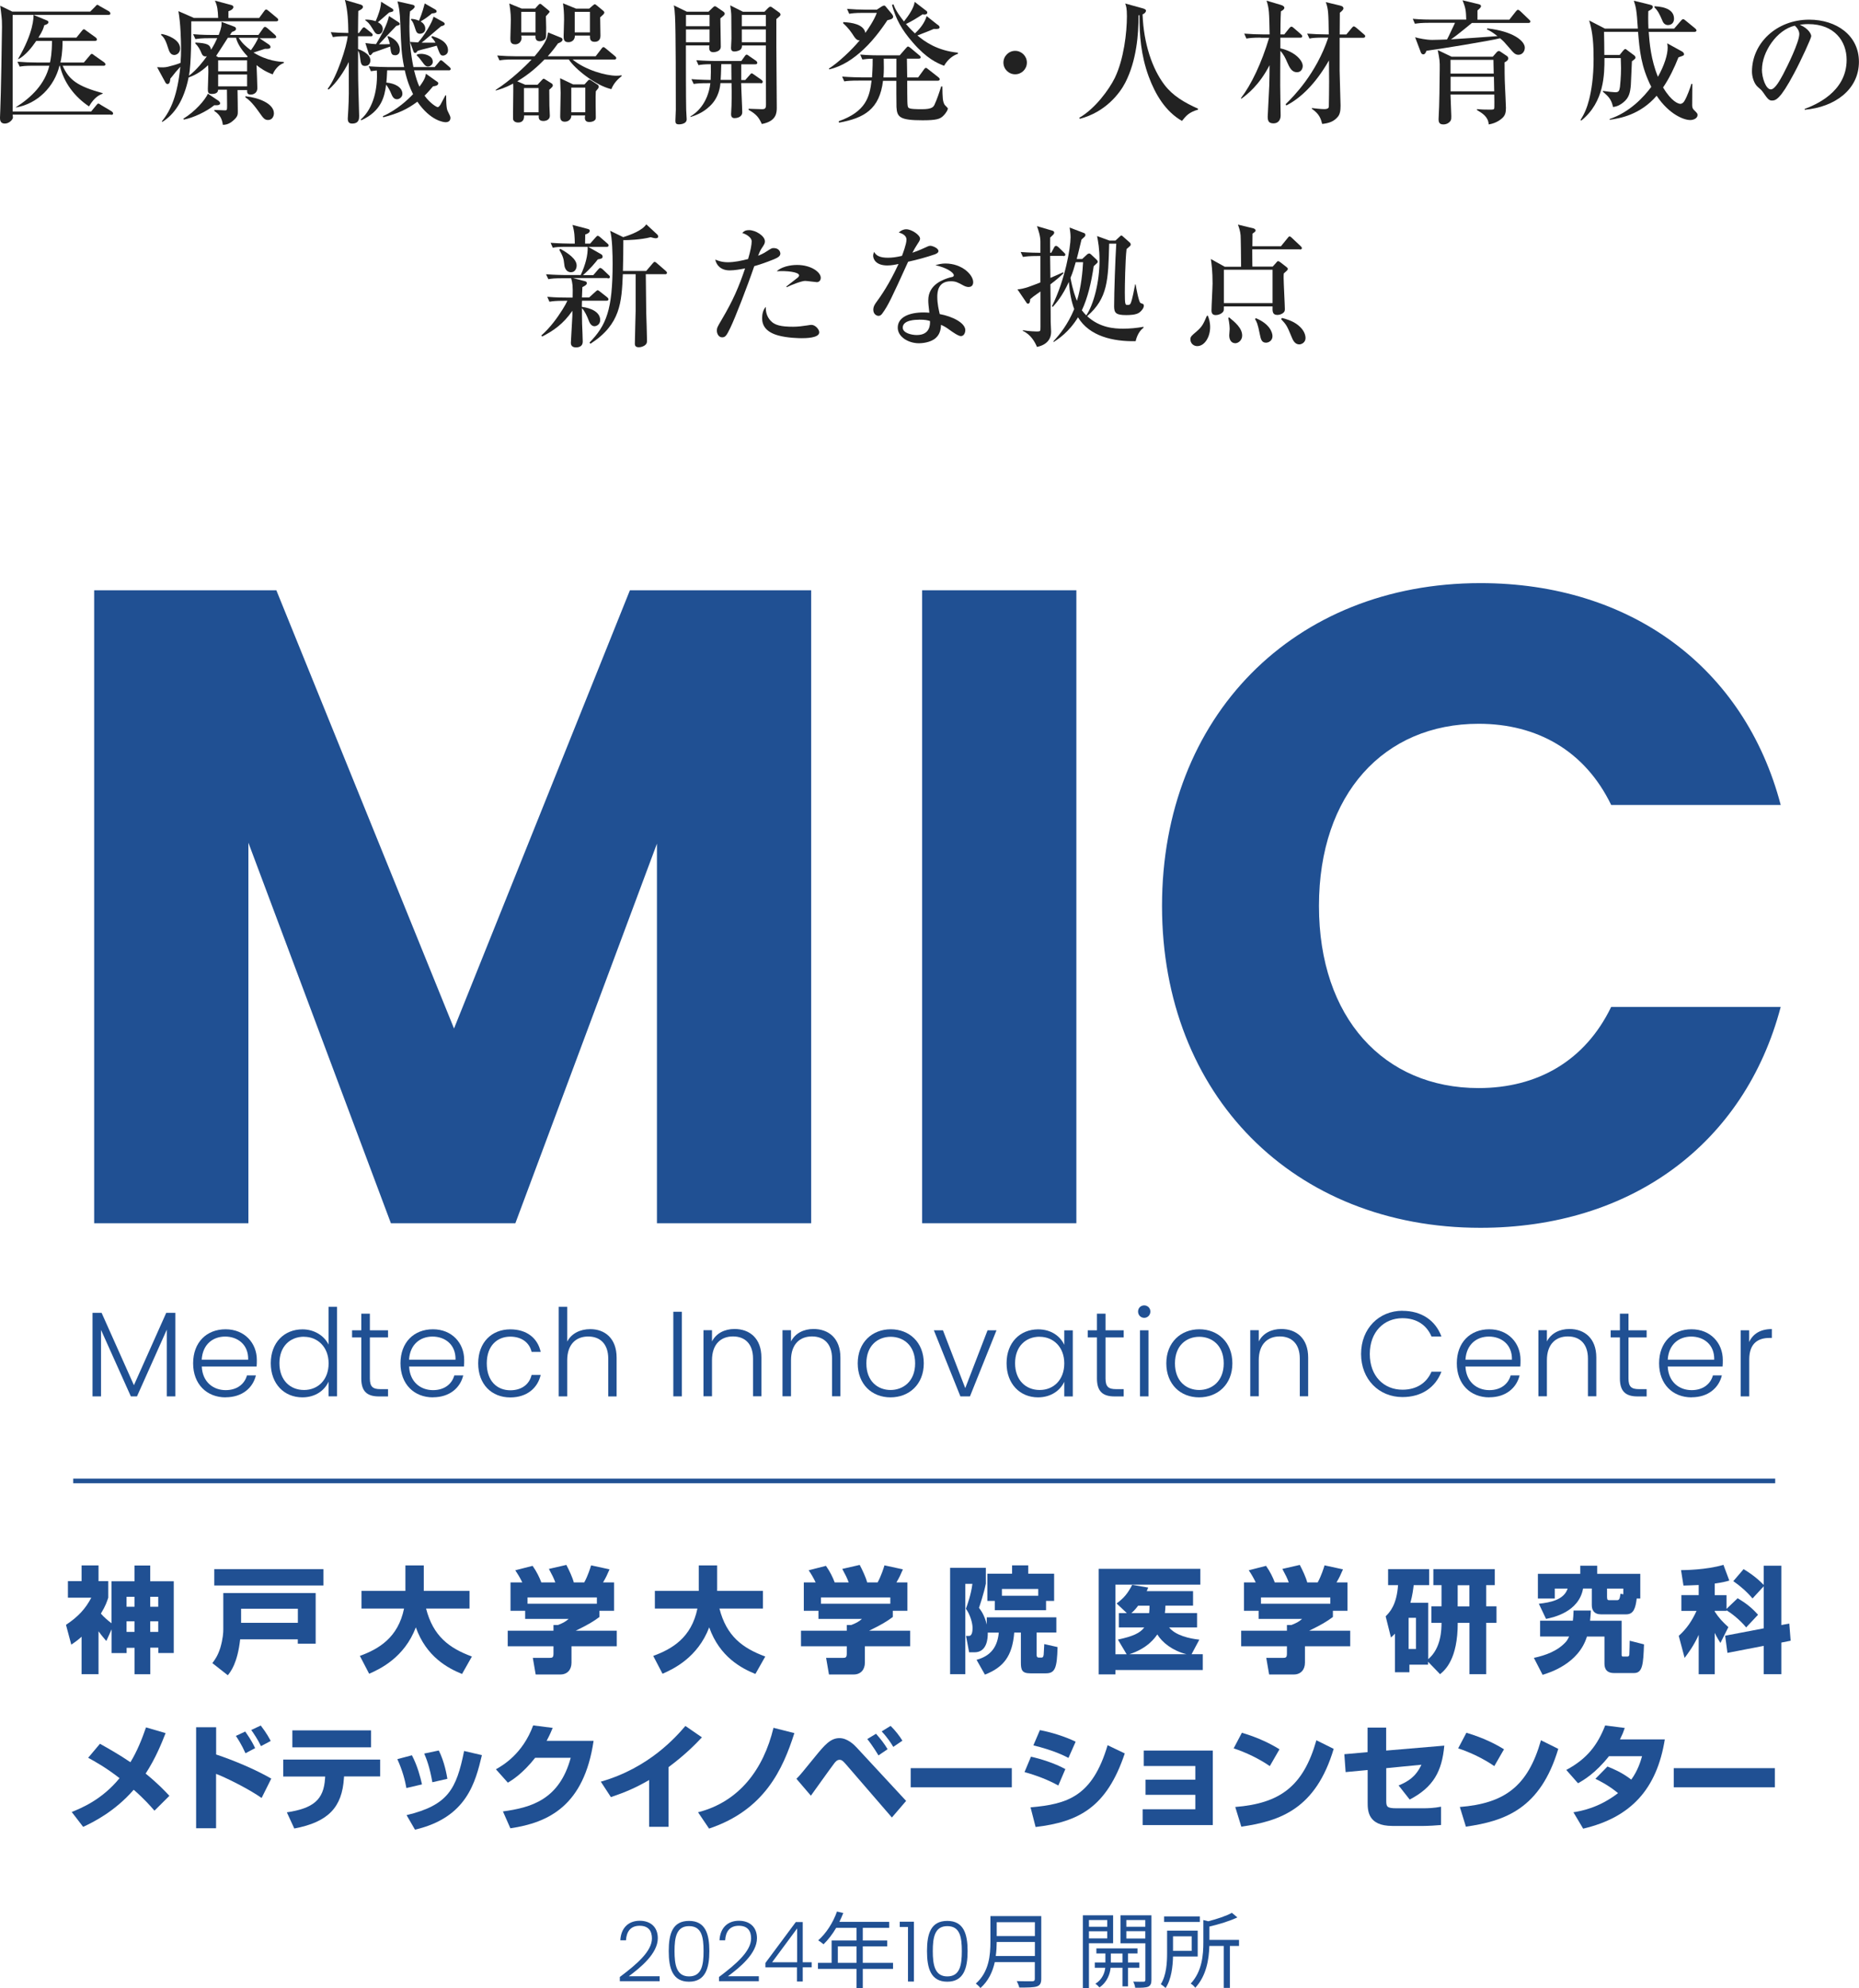 <?xml version="1.0" encoding="UTF-8"?><svg id="_レイヤー_2" xmlns="http://www.w3.org/2000/svg" width="260" height="278" viewBox="0 0 260 278"><defs><style>.cls-1{fill:#205093;}.cls-2{fill:#222;}.cls-3{fill:none;stroke:#205093;stroke-miterlimit:10;stroke-width:.64px;}</style></defs><g id="mv"><path class="cls-1" d="M13.17,82.54h25.48l24.85,61.28,24.6-61.28h25.35v88.51h-21.57v-53.08l-19.8,53.08h-17.41l-19.93-53.21v53.21H13.17v-88.51Z"/><path class="cls-1" d="M128.97,82.54h21.57v88.51h-21.57v-88.51Z"/><path class="cls-1" d="M207.05,81.54c21.07,0,36.96,11.85,42,31.02h-23.71c-3.66-7.56-10.34-11.35-18.54-11.35-13.24,0-22.33,9.83-22.33,25.47s9.08,25.47,22.33,25.47c8.2,0,14.88-3.78,18.54-11.35h23.71c-5.05,19.16-20.94,30.89-42,30.89-26.11,0-44.53-18.53-44.53-45.01s18.42-45.14,44.53-45.14Z"/><path class="cls-1" d="M12.96,183.58h1.25l4.52,10.12,4.52-10.12h1.27v11.68h-1.19v-9.33l-4.17,9.33h-.86l-4.17-9.29v9.29h-1.19v-11.68Z"/><path class="cls-1" d="M31.55,195.4c-2.62,0-4.54-1.83-4.54-4.76s1.88-4.76,4.54-4.76,4.37,1.93,4.37,4.28c0,.37,0,.61-.03.93h-7.67c.1,2.17,1.61,3.3,3.34,3.3,1.57,0,2.64-.83,2.98-2.06h1.25c-.42,1.74-1.91,3.06-4.23,3.06ZM28.21,190.13h6.5c.05-2.15-1.51-3.23-3.22-3.23s-3.15,1.08-3.28,3.23Z"/><path class="cls-1" d="M42.31,185.89c1.66,0,3.05.91,3.64,2.13v-5.28h1.19v12.52h-1.19v-2.06c-.54,1.22-1.83,2.2-3.66,2.2-2.54,0-4.42-1.88-4.42-4.77s1.88-4.74,4.44-4.74ZM42.52,186.92c-1.95,0-3.44,1.35-3.44,3.71s1.49,3.74,3.44,3.74,3.44-1.42,3.44-3.72-1.54-3.72-3.44-3.72Z"/><path class="cls-1" d="M50.53,187.02h-1.29v-1h1.29v-2.32h1.2v2.32h2.54v1h-2.54v5.74c0,1.13.39,1.49,1.46,1.49h1.08v1.02h-1.27c-1.61,0-2.47-.66-2.47-2.5v-5.74Z"/><path class="cls-1" d="M60.55,195.4c-2.62,0-4.54-1.83-4.54-4.76s1.88-4.76,4.54-4.76,4.37,1.93,4.37,4.28c0,.37,0,.61-.03.93h-7.67c.1,2.17,1.61,3.3,3.34,3.3,1.57,0,2.64-.83,2.98-2.06h1.25c-.42,1.74-1.91,3.06-4.23,3.06ZM57.21,190.13h6.5c.05-2.15-1.51-3.23-3.22-3.23s-3.15,1.08-3.28,3.23Z"/><path class="cls-1" d="M71.37,185.89c2.32,0,3.83,1.24,4.25,3.15h-1.27c-.31-1.32-1.42-2.13-2.98-2.13-1.81,0-3.29,1.24-3.29,3.74s1.47,3.76,3.29,3.76c1.56,0,2.66-.8,2.98-2.15h1.27c-.42,1.84-1.93,3.15-4.25,3.15-2.61,0-4.49-1.83-4.49-4.76s1.88-4.76,4.49-4.76Z"/><path class="cls-1" d="M78.14,182.74h1.19v4.86c.59-1.13,1.81-1.74,3.22-1.74,2.05,0,3.69,1.29,3.69,3.99v5.42h-1.17v-5.28c0-2.05-1.12-3.1-2.81-3.1s-2.93,1.08-2.93,3.33v5.04h-1.19v-12.52Z"/><path class="cls-1" d="M94.17,183.43h1.19v11.83h-1.19v-11.83Z"/><path class="cls-1" d="M105.32,189.98c0-2.05-1.12-3.1-2.81-3.1s-2.93,1.08-2.93,3.33v5.04h-1.19v-9.24h1.19v1.57c.59-1.15,1.78-1.74,3.15-1.74,2.1,0,3.76,1.29,3.76,3.99v5.42h-1.17v-5.28Z"/><path class="cls-1" d="M116.37,189.98c0-2.05-1.12-3.1-2.81-3.1s-2.93,1.08-2.93,3.33v5.04h-1.19v-9.24h1.19v1.57c.59-1.15,1.78-1.74,3.15-1.74,2.1,0,3.76,1.29,3.76,3.99v5.42h-1.17v-5.28Z"/><path class="cls-1" d="M124.55,195.4c-2.61,0-4.59-1.83-4.59-4.76s2.03-4.76,4.62-4.76,4.62,1.81,4.62,4.76-2.05,4.76-4.66,4.76ZM124.55,194.37c1.74,0,3.44-1.18,3.44-3.72s-1.66-3.72-3.42-3.72-3.4,1.18-3.4,3.72,1.63,3.72,3.39,3.72Z"/><path class="cls-1" d="M131.88,186.02l3.12,8.09,3.12-8.09h1.25l-3.71,9.24h-1.34l-3.71-9.24h1.27Z"/><path class="cls-1" d="M145.19,185.89c1.86,0,3.13,1,3.66,2.17v-2.03h1.19v9.24h-1.19v-2.05c-.54,1.18-1.83,2.18-3.67,2.18-2.52,0-4.4-1.88-4.4-4.77s1.88-4.74,4.42-4.74ZM145.41,186.92c-1.95,0-3.44,1.35-3.44,3.71s1.49,3.74,3.44,3.74,3.44-1.42,3.44-3.72-1.54-3.72-3.44-3.72Z"/><path class="cls-1" d="M153.42,187.02h-1.29v-1h1.29v-2.32h1.2v2.32h2.54v1h-2.54v5.74c0,1.13.39,1.49,1.46,1.49h1.08v1.02h-1.27c-1.61,0-2.47-.66-2.47-2.5v-5.74Z"/><path class="cls-1" d="M159.17,183.4c0-.51.39-.86.86-.86s.86.36.86.86-.39.88-.86.88-.86-.37-.86-.88ZM159.44,186.02h1.19v9.24h-1.19v-9.24Z"/><path class="cls-1" d="M167.71,195.4c-2.61,0-4.59-1.83-4.59-4.76s2.03-4.76,4.62-4.76,4.62,1.81,4.62,4.76-2.05,4.76-4.66,4.76ZM167.71,194.37c1.74,0,3.44-1.18,3.44-3.72s-1.66-3.72-3.42-3.72-3.4,1.18-3.4,3.72,1.63,3.72,3.39,3.72Z"/><path class="cls-1" d="M181.79,189.98c0-2.05-1.12-3.1-2.81-3.1s-2.93,1.08-2.93,3.33v5.04h-1.19v-9.24h1.19v1.57c.59-1.15,1.78-1.74,3.15-1.74,2.1,0,3.76,1.29,3.76,3.99v5.42h-1.17v-5.28Z"/><path class="cls-1" d="M196.15,183.3c2.64,0,4.61,1.32,5.45,3.59h-1.39c-.66-1.57-2.05-2.56-4.06-2.56-2.59,0-4.57,1.91-4.57,5.01s1.98,4.99,4.57,4.99c2.01,0,3.4-.98,4.06-2.52h1.39c-.85,2.23-2.81,3.55-5.45,3.55-3.28,0-5.79-2.47-5.79-6.03s2.51-6.04,5.79-6.04Z"/><path class="cls-1" d="M208.29,195.4c-2.62,0-4.54-1.83-4.54-4.76s1.88-4.76,4.54-4.76,4.37,1.93,4.37,4.28c0,.37,0,.61-.03.93h-7.67c.1,2.17,1.61,3.3,3.34,3.3,1.57,0,2.64-.83,2.98-2.06h1.25c-.42,1.74-1.91,3.06-4.23,3.06ZM204.96,190.13h6.5c.05-2.15-1.51-3.23-3.22-3.23s-3.15,1.08-3.28,3.23Z"/><path class="cls-1" d="M222.09,189.98c0-2.05-1.12-3.1-2.81-3.1s-2.93,1.08-2.93,3.33v5.04h-1.19v-9.24h1.19v1.57c.59-1.15,1.78-1.74,3.15-1.74,2.1,0,3.76,1.29,3.76,3.99v5.42h-1.17v-5.28Z"/><path class="cls-1" d="M226.56,187.02h-1.29v-1h1.29v-2.32h1.2v2.32h2.54v1h-2.54v5.74c0,1.13.39,1.49,1.46,1.49h1.08v1.02h-1.27c-1.61,0-2.47-.66-2.47-2.5v-5.74Z"/><path class="cls-1" d="M236.58,195.4c-2.62,0-4.54-1.83-4.54-4.76s1.88-4.76,4.54-4.76,4.37,1.93,4.37,4.28c0,.37,0,.61-.03.93h-7.67c.1,2.17,1.61,3.3,3.34,3.3,1.57,0,2.64-.83,2.98-2.06h1.25c-.42,1.74-1.91,3.06-4.23,3.06ZM233.25,190.13h6.5c.05-2.15-1.51-3.23-3.22-3.23s-3.15,1.08-3.28,3.23Z"/><path class="cls-1" d="M244.64,195.26h-1.19v-9.24h1.19v1.64c.51-1.13,1.57-1.81,3.17-1.81v1.24h-.32c-1.54,0-2.84.69-2.84,3.01v5.16Z"/><path class="cls-1" d="M13.78,234.11h-2.37v-5.24c-.63.58-1.07.85-1.44,1.11l-.74-2.77c1.75-1.17,2.73-2.26,3.54-3.8h-3.27v-2.31h1.91v-2.2h2.37v2.2h1.36v2.31c-.18.54-.35,1.11-1.03,2.23.42.48.95.95,1.49,1.35v-5.87h3.21v-2.21h2.2v2.21h3.29v10.03h-2.16v-.75h-1.12v3.72h-2.2v-3.7h-1.11v.74h-2.1v-3.32l-.74,1.63c-.3-.35-.63-.72-1.09-1.36v6.01ZM17.7,223.29v1.39h1.11v-1.39h-1.11ZM17.7,226.71v1.49h1.11v-1.49h-1.11ZM21.01,223.29v1.39h1.12v-1.39h-1.12ZM21.01,226.71v1.49h1.12v-1.49h-1.12Z"/><path class="cls-1" d="M31.21,222.77h12.94v7.08h-2.5v-.61h-8.06c-.38,3.37-1.35,4.55-1.73,5.02l-2.16-1.7c.29-.38.75-.98,1.11-2.12.38-1.3.42-2.18.42-2.56v-5.11ZM45.23,221.71h-15.26v-2.29h15.26v2.29ZM33.72,224.96v1.97h7.94v-1.97h-7.94Z"/><path class="cls-1" d="M50.34,231.55c2.63-.96,5.34-2.55,6.17-6.62h-5.95v-2.47h6.14v-3.56h2.57v3.56h6.4v2.47h-6.08c.99,3.86,3.22,5.53,6.41,6.71l-1.38,2.44c-1.96-.8-5-2.39-6.46-6.52-1.6,4.21-4.99,5.82-6.53,6.49l-1.3-2.5Z"/><path class="cls-1" d="M73.05,221.28c-.35-.72-.63-1.17-.98-1.7l2.42-.62c.58.83.96,1.62,1.22,2.32h1.96c-.26-.69-.42-.99-.9-1.89l2.44-.56c.38.72.88,1.79,1.04,2.45h1.46c.51-.91.87-2.08.96-2.39l2.58.56c-.35.8-.48,1.11-.91,1.83h1.54v3.96h-2.04v.87c-.91.67-1.56,1.06-3.32,1.92h5.74v2.18h-6.33v2.29c0,.98-.58,1.65-1.55,1.65h-3.46l-.4-2.32h2.31c.43,0,.58-.05.58-.61v-1.01h-6.4v-2.18h6.4v-.8h.63c.58-.22,1.07-.46,1.49-.85h-6.08v-1.14h-2.05v-3.96h1.67ZM83.48,223.38h-9.7v.88h9.7v-.88Z"/><path class="cls-1" d="M91.37,231.55c2.63-.96,5.34-2.55,6.17-6.62h-5.95v-2.47h6.14v-3.56h2.57v3.56h6.4v2.47h-6.08c.99,3.86,3.22,5.53,6.41,6.71l-1.38,2.44c-1.96-.8-5-2.39-6.46-6.52-1.6,4.21-4.99,5.82-6.53,6.49l-1.3-2.5Z"/><path class="cls-1" d="M114.08,221.28c-.35-.72-.62-1.17-.98-1.7l2.42-.62c.58.83.96,1.62,1.22,2.32h1.96c-.26-.69-.42-.99-.9-1.89l2.44-.56c.38.72.88,1.79,1.04,2.45h1.46c.51-.91.87-2.08.96-2.39l2.58.56c-.35.8-.48,1.11-.91,1.83h1.54v3.96h-2.04v.87c-.91.67-1.56,1.06-3.32,1.92h5.74v2.18h-6.33v2.29c0,.98-.58,1.65-1.56,1.65h-3.46l-.4-2.32h2.31c.43,0,.58-.05.58-.61v-1.01h-6.4v-2.18h6.4v-.8h.63c.58-.22,1.07-.46,1.49-.85h-6.08v-1.14h-2.05v-3.96h1.67ZM124.52,223.38h-9.7v.88h9.7v-.88Z"/><path class="cls-1" d="M138.15,228.28c.02.83-.1,2.77-1.86,2.77h-.75l-.43-2.29h.4c.51,0,.51-.85.51-1.14,0-.64-.32-1.83-.93-2.66.18-.5.71-1.91.91-3.48h-.99v12.63h-2.13v-14.87h5v2.21c-.26,1.31-.88,3.16-.96,3.38.32.43.77,1.04,1.09,2.34v-1.01h9.73v2.12h-2.76v3.09c0,.14,0,.42.3.42h.4c.24,0,.27-.29.29-.43.06-.91.06-1.22.08-1.46l1.86.42c-.08,2.93-.34,3.67-1.64,3.67h-2.18c-1.19,0-1.31-.51-1.31-1.55v-4.15h-.93c-.26,3.3-1.51,4.87-4.1,5.88l-1.17-2.07c2.07-.56,2.93-1.89,3.11-3.81h-1.54ZM146.3,223.86v1.3h-7.17v-1.3h-1.04v-3.8h3.46v-1.17h2.26v1.17h3.62v3.8h-1.14ZM145.21,222.19h-5.08v.95h5.08v-.95Z"/><path class="cls-1" d="M167.42,225.57v2h-3.91c.91,1.14,2.9,1.57,4.23,1.71l-1.09,2.04h1.57v2.21h-12.22v.61h-2.34v-14.76h14.22v2.21h-11.88v9.73h1.57l-1.22-2.05c2.1-.45,3.09-.9,3.69-1.7h-3.56v-2h1.12l-1.43-1.35c1.03-.77,1.52-1.35,2.18-2.6l2.24.38c-.06.16-.08.19-.21.5h6.48v2.02h-3.86c-.02.42-.03.69-.08,1.04h4.49ZM165.95,231.32c-1.91-.48-3.37-1.59-4.09-2.77-.32.46-1.33,1.94-3.91,2.77h8ZM160.72,225.57c.05-.46.05-.72.05-1.04h-1.59c-.45.62-.79.9-.95,1.04h2.49Z"/><path class="cls-1" d="M175.63,221.28c-.35-.72-.62-1.17-.98-1.7l2.42-.62c.58.83.96,1.62,1.22,2.32h1.96c-.26-.69-.42-.99-.9-1.89l2.44-.56c.38.72.88,1.79,1.04,2.45h1.46c.51-.91.87-2.08.96-2.39l2.58.56c-.35.8-.48,1.11-.91,1.83h1.54v3.96h-2.04v.87c-.91.67-1.56,1.06-3.32,1.92h5.74v2.18h-6.33v2.29c0,.98-.58,1.65-1.55,1.65h-3.46l-.4-2.32h2.31c.43,0,.58-.05.58-.61v-1.01h-6.4v-2.18h6.4v-.8h.63c.58-.22,1.07-.46,1.49-.85h-6.08v-1.14h-2.05v-3.96h1.67ZM186.06,223.38h-9.7v.88h9.7v-.88Z"/><path class="cls-1" d="M199.73,232.38v.4h-2.61v1.06h-2.02v-5.4c-.11.13-.21.22-.56.54l-.74-2.96c.55-.56,1.54-1.57,1.73-4.36h-1.39v-2.24h5.74v2.24h-2.16c-.08.62-.16,1.36-.46,2.47h2.49v7.88c1.84-1.55,1.86-4.21,1.86-5.08h-1.41v-2.31h1.41v-2.96h-1.14v-2.24h8.59v2.24h-1.2v2.96h1.44v2.31h-1.44v7.18h-2.34v-7.18h-1.64c0,5.08-1.76,6.59-2.47,7.18l-1.67-1.73ZM197.01,226.23v4.36h1.03v-4.36h-1.03ZM203.87,224.63h1.64v-2.96h-1.64v2.96Z"/><path class="cls-1" d="M219.98,226.64c.05-.43.08-.75.1-1.43h2.42c-.02.38-.03.62-.11,1.43h4.41v4.71c0,.14,0,.29.18.29h.66c.18,0,.24-.19.24-.29.02-.27.05-1.75.05-1.92l2,.51c-.1,2.76-.19,4.01-1.39,4.01h-2.81c-1.33,0-1.33-1.01-1.33-1.41v-3.69h-2.45c-1.17,3.81-5.23,5.05-6.2,5.35l-1.22-2.37c1.62-.35,3.35-.96,4.51-2.28.18-.19.35-.59.42-.71h-4.06v-2.21h4.6ZM215.23,224.26c1.59-.18,3.5-.53,4.02-2.12h-1.8v1.39h-2.36v-3.45h5.93v-1.14h2.36v1.14h6.03v3.45h-.5c-.16,1.33-.43,2.21-1.46,2.21h-3.54c-.98,0-1.28-.61-1.28-1.3v-2.31h-1.22c-.59,3.3-4.2,4.05-5.18,4.25l-1.01-2.13ZM224.77,223.38c0,.18,0,.38.27.38h1.12c.3,0,.38-.16.48-.9l.4.08v-.8h-2.28v1.23Z"/><path class="cls-1" d="M244.21,227.56c-.9-1.09-2.08-1.99-2.74-2.39v.08h-1.65v.1c.59.91,1.12,1.46,1.91,2.18l-1.11,2.21c-.5-.77-.75-1.31-.8-1.41v5.79h-2.24v-5.51c-.71,1.57-1.51,2.61-1.97,3.22l-.82-3.08c1.14-1.03,1.83-2.07,2.49-3.49h-2.12v-2.21h2.42v-1.41c-.98.05-1.59.06-2.13.08l-.34-2.16c.37,0,3.53-.02,5.93-.74l.82,2.2c-.55.16-.95.26-2.04.42v1.62h1.65v1.92l1.56-1.49c1.17.71,1.89,1.25,2.85,2.31l-1.67,1.78ZM246.67,227.7v-5.88l-1.56,1.7c-.8-.95-1.76-1.78-2.69-2.42l1.44-1.68c.48.29,1.73,1.06,2.81,2.21v-2.69h2.47v8.3l1.11-.21.19,2.4-1.3.26v4.42h-2.47v-3.96l-5.07.98-.32-2.4,5.39-1.03Z"/><path class="cls-1" d="M21.6,253.19c-.55-.63-1.44-1.65-2.9-2.92-2.66,3.06-5.69,4.55-7.07,5.19l-1.6-2.08c1.3-.53,4.2-1.68,6.69-4.73-1.94-1.51-3.51-2.37-4.39-2.85l1.65-1.96c1.17.66,2.69,1.51,4.26,2.58.93-1.52,1.6-3.19,2.18-4.87l2.74.8c-.58,1.47-1.38,3.48-2.79,5.66,1.75,1.43,2.71,2.45,3.32,3.11l-2.08,2.07Z"/><path class="cls-1" d="M30.23,241.53v3.81c2.4.8,5.39,2.04,7.71,3.37l-1.35,2.71c-1.86-1.31-5.24-2.96-6.37-3.37v7.6h-2.79v-14.12h2.79ZM34.34,245.18c-.53-1.2-1.12-2.1-1.35-2.44l1.31-.61c.9,1.28,1.22,1.97,1.38,2.32l-1.35.72ZM36.5,244.17c-.42-.9-1.03-1.79-1.36-2.26l1.33-.62c.83,1.07,1.22,1.83,1.39,2.16l-1.36.72Z"/><path class="cls-1" d="M53.17,246.04v2.37h-5.05l-.02.26c-.26,3.99-2.12,6.11-6.94,7.02l-1.04-2.26c3.67-.56,5.16-1.73,5.34-4.74l.02-.27h-5.87v-2.37h13.56ZM51.89,241.97v2.37h-11v-2.37h11Z"/><path class="cls-1" d="M56.84,250.03c-.18-1.03-.55-2.48-1.27-4.04l2.04-.54c.79,1.51,1.19,3.09,1.41,4.07l-2.18.51ZM56.86,253.82c5.79-1.39,6.97-3.61,8.05-8.97l2.49.58c-.91,3.78-2.1,8.73-9.36,10.42l-1.17-2.02ZM60.47,249.22c-.38-2.16-.82-3.27-1.14-4.01l2.04-.43c.82,1.63,1.12,3.49,1.2,3.96l-2.1.48Z"/><path class="cls-1" d="M83.02,243.43c-1.33,9.05-6.27,11.44-11.64,12.23l-1.04-2.36c3.91-.53,7.89-1.62,9.48-7.5h-4.97c-1.76,2.23-3.25,3.14-3.82,3.48l-1.67-1.87c.93-.53,3.74-2.13,5.21-6.14l2.73.35c-.21.5-.38.93-.85,1.81h6.57Z"/><path class="cls-1" d="M93.5,255.45h-2.71v-6.54c-1.89,1.09-3.32,1.7-5.35,2.39l-1.41-2.16c6.8-1.94,10.57-6.33,11.83-7.79l2.31,1.59c-.63.67-2.1,2.26-4.67,4.17v8.35Z"/><path class="cls-1" d="M97.63,253.42c5.74-1.47,9.15-5.99,10.55-11.81l2.92.74c-1.62,5.08-4.18,10.75-11.93,13.35l-1.54-2.28Z"/><path class="cls-1" d="M111.38,248.75c.61-.62.8-.88,2.63-3.12,1.33-1.63,2.15-2.58,3.4-2.58,1.11,0,2.05.93,2.39,1.3l6.93,7.48-1.99,2.32-6.36-7.36c-.38-.43-.61-.71-.95-.71-.37,0-.61.3-.8.56-.53.69-2.76,3.83-3.22,4.46l-2.02-2.36ZM122.86,245.47c-.08-.14-.8-1.35-1.56-2.29l1.22-.74c.72.82,1.14,1.36,1.62,2.16l-1.28.87ZM124.93,244.27c-.27-.46-.79-1.28-1.62-2.16l1.25-.77c.63.61,1.3,1.47,1.65,2.07l-1.28.87Z"/><path class="cls-1" d="M141.51,247.25v2.68h-14.14v-2.68h14.14Z"/><path class="cls-1" d="M148.02,249.68c-1.38-.77-3.03-1.41-4.73-1.88l.9-2.15c1.22.26,3.27.88,4.81,1.73l-.98,2.29ZM144.14,252.73c5.16-.45,8.64-1.51,10.77-8.69l2.4,1.15c-2.53,7.56-6.44,9.57-12.47,10.29l-.71-2.76ZM149.44,245.82c-.69-.35-2-1.03-4.91-1.76l.91-2.13c1.54.29,3.46.87,5,1.62l-1.01,2.28Z"/><path class="cls-1" d="M169.62,244.79v10.42h-9.81v-2.21h7.37v-2.02h-6.97v-2.12h6.97v-1.91h-7.21v-2.16h9.65Z"/><path class="cls-1" d="M177.59,246.96c-1.49-1.03-3.33-1.91-5.05-2.48l1.15-2.18c2.4.71,4.09,1.59,5.26,2.31l-1.36,2.36ZM172.76,252.68c6.24-.5,9.52-2.87,11.35-9.33l2.42,1.2c-2.49,8.36-7.44,10.1-12.92,10.88l-.85-2.76Z"/><path class="cls-1" d="M202,244.09c-.32,3.59-1.52,5.82-4.84,7.55l-1.55-1.97c1.3-.54,2.4-1.2,3.19-2.9l-4.92.48v4.5c0,.87.05,1.11,1.44,1.11h3.72c.69,0,1.55-.03,2.5-.22v2.56c-.58.06-1.81.13-2.42.13h-4.38c-3.43,0-3.46-2.13-3.46-3.3v-4.52l-3.08.29-.18-2.5,3.25-.29v-3.43h2.6v3.21l8.13-.69Z"/><path class="cls-1" d="M208.99,246.96c-1.49-1.03-3.33-1.91-5.05-2.48l1.15-2.18c2.4.71,4.09,1.59,5.26,2.31l-1.36,2.36ZM204.17,252.68c6.24-.5,9.52-2.87,11.35-9.33l2.42,1.2c-2.49,8.36-7.44,10.1-12.92,10.88l-.85-2.76Z"/><path class="cls-1" d="M224.82,247.02c.99.4,2.07.87,3.33,1.83.93-1.28,1.3-2.55,1.51-3.27h-4.63c-1.92,2.42-3.59,3.37-4.33,3.78l-1.64-1.86c2.97-1.59,4.39-3.54,5.44-6.22l2.74.35c-.19.56-.34.93-.67,1.6h6.27c-1.11,6.91-4.71,10.91-11.42,12.48l-1.36-2.29c1.06-.18,3.53-.59,6.24-2.68-1.38-1.14-2.71-1.78-3.17-2l1.7-1.73Z"/><path class="cls-1" d="M248.23,247.25v2.68h-14.14v-2.68h14.14Z"/><line class="cls-3" x1="10.24" y1="207.09" x2="248.28" y2="207.09"/><path class="cls-1" d="M86.69,276.45c2.4-1.8,4.49-3.61,4.49-5.39,0-.97-.42-1.77-1.72-1.77s-1.84.86-1.91,2.03h-.79c.09-1.76,1.17-2.73,2.71-2.73,1.46,0,2.53.83,2.53,2.44,0,2.14-2.42,4.11-4.06,5.32h4.32v.69h-5.57v-.58Z"/><path class="cls-1" d="M96.37,268.61c2.29,0,2.84,1.83,2.84,4.22s-.55,4.28-2.84,4.28-2.84-1.84-2.84-4.28.54-4.22,2.84-4.22ZM96.37,269.34c-1.77,0-2.03,1.6-2.03,3.49s.26,3.54,2.03,3.54,2.03-1.58,2.03-3.54-.26-3.49-2.03-3.49Z"/><path class="cls-1" d="M100.56,276.45c2.4-1.8,4.49-3.61,4.49-5.39,0-.97-.42-1.77-1.72-1.77s-1.84.86-1.91,2.03h-.79c.09-1.76,1.17-2.73,2.71-2.73,1.46,0,2.53.83,2.53,2.44,0,2.14-2.42,4.11-4.06,5.32h4.32v.69h-5.57v-.58Z"/><path class="cls-1" d="M111.46,275.11h-4.41v-.62l4.25-5.72h.97v5.62h1.25v.71h-1.25v1.98h-.81v-1.98ZM111.49,274.39v-4.73l-3.5,4.73h3.5Z"/><path class="cls-1" d="M124.9,275.32h-4.23v2.67h-.88v-2.67h-5.39v-.84h1.91v-3.13h3.48v-1.77h-2.84c-.53.9-1.14,1.69-1.77,2.3-.16-.14-.53-.43-.75-.55,1.1-.96,2.08-2.46,2.63-4.03l.88.21c-.16.41-.35.83-.54,1.23h6.96v.84h-3.69v1.77h3.42v.82h-3.42v2.31h4.23v.84ZM119.79,274.48v-2.31h-2.61v2.31h2.61Z"/><path class="cls-1" d="M127,269.46h-1.16v-.74h1.98v8.37h-.83v-7.63Z"/><path class="cls-1" d="M132.49,268.61c2.29,0,2.84,1.83,2.84,4.22s-.55,4.28-2.84,4.28-2.84-1.84-2.84-4.28.54-4.22,2.84-4.22ZM132.49,269.34c-1.77,0-2.03,1.6-2.03,3.49s.26,3.54,2.03,3.54,2.03-1.58,2.03-3.54-.26-3.49-2.03-3.49Z"/><path class="cls-1" d="M145.63,276.72c0,.61-.18.91-.61,1.05-.44.15-1.21.16-2.46.16-.06-.25-.22-.65-.36-.9.97.03,1.9.02,2.17.02.27-.01.36-.09.36-.35v-2.33h-5.6c-.29,1.32-.88,2.64-2.01,3.63-.12-.19-.47-.5-.64-.63,1.86-1.63,2.04-4,2.04-5.86v-3.57h7.11v8.77ZM144.74,273.52v-1.96h-5.34c0,.61-.04,1.27-.13,1.96h5.46ZM139.4,268.79v1.94h5.34v-1.94h-5.34Z"/><path class="cls-1" d="M152.3,271.72v6.27h-.85v-10.16h4.23v3.9h-3.37ZM152.3,268.49v.94h2.56v-.94h-2.56ZM154.86,271.06v-1h-2.56v1h2.56ZM157.76,275.16v2.6h-.77v-2.6h-1.66c-.07.78-.44,2-1.56,2.75-.13-.15-.39-.4-.57-.51.98-.6,1.31-1.56,1.38-2.24h-1.46v-.74h1.48v-1.26h-1.26v-.71h5.75v.71h-1.33v1.26h1.59v.74h-1.59ZM156.99,274.43v-1.26h-1.63v1.26h1.63ZM161.04,276.86c0,.51-.12.79-.46.95-.35.14-.93.16-1.81.15-.02-.22-.15-.63-.28-.86.64.02,1.27.02,1.45.01.19,0,.25-.07.25-.26v-5.11h-3.48v-3.91h4.33v9.03ZM157.53,268.49v.94h2.65v-.94h-2.65ZM160.18,271.07v-1.02h-2.65v1.02h2.65Z"/><path class="cls-1" d="M164.06,273.59c-.04,1.41-.23,3.19-1.04,4.4-.13-.14-.49-.42-.67-.53.79-1.26.88-3.03.88-4.35v-3.14h4.28v3.62h-3.46ZM167.81,268.76h-5v-.78h5v.78ZM164.06,270.77v2.03h2.61v-2.03h-2.61ZM173.29,272.11h-1.28v5.87h-.86v-5.87h-2.01c-.05,1.82-.4,4.17-1.97,5.85-.13-.19-.43-.48-.64-.58,1.61-1.72,1.77-4.04,1.77-5.8v-3.09l.69.17c1.24-.32,2.54-.75,3.3-1.18l.77.64c-1.05.51-2.55.96-3.91,1.28v1.87h4.14v.84Z"/><path class="cls-2" d="M15.52,16.03H1.77c0,.07.04.3.04.41,0,.22-.47.84-1.14.84s-.67-.56-.67-.84c0-.02.04-.93.04-1.04.09-1.81.24-10.68.24-11.65,0-.75-.02-1.1-.06-1.38-.02-.26-.15-1.34-.19-1.57l1.68.82h10.91l.71-.71c.07-.07.19-.24.28-.24s.26.13.35.19l1.29.73c.09.06.19.21.19.3,0,.17-.15.19-.28.19H1.77v13.52h10.97l.73-.88c.09-.11.19-.24.28-.24s.24.11.39.21l1.44.86c.13.07.24.21.24.32,0,.17-.17.19-.3.19ZM14.47,9.19h-5.71c.88,1.98,2.07,2.87,5.61,3.84v.06c-.43.17-1.16.47-1.92,1.79-2.01-1.34-3.54-3.34-4.07-5.69h-.06c-.73,2.95-3.06,5.31-6.08,5.84l-.02-.04c2.2-1.38,4.07-3.26,4.68-5.8h-2.13c-1.29,0-1.66.06-2.01.13l-.32-.69c.9.07,1.77.11,2.67.11h1.88c.09-.41.28-1.32.28-3.02h-2.2c-.6.88-1.47,2.01-2.52,2.57v-.09c2.16-3.67,2.16-5.82,2.13-6.12l1.92.8c.09.04.17.09.17.24,0,.22-.34.34-.58.41-.09.35-.22.8-.82,1.73h5.32l.75-.93c.09-.11.19-.24.3-.24.09,0,.22.13.34.21l1.29.93c.07.06.19.17.19.28,0,.19-.17.21-.28.21h-4.53c0,1.64-.19,2.54-.3,3.02h3.28l.82-.97c.09-.11.19-.24.28-.24.11,0,.22.11.35.21l1.38.97c.07.06.19.17.19.28,0,.19-.19.21-.28.21Z"/><path class="cls-2" d="M33.22,12.53c.02.69.04,2.98.04,3.08,0,.35.02.69-.62,1.23-.65.58-1.12.6-1.47.62-.11-.75-.32-1.36-1.19-1.94v-.15c.24.02,1.25.06,1.46.06.32,0,.32-.07.32-.71,0-.34-.02-1.86-.02-2.18h-1.23c-.02.21-.07.6-.9.6-.54,0-.54-.3-.54-.73,0-.09.07-1.98.07-2.35,0-.3,0-.39-.04-.95-1.08,1.06-2.11,1.51-2.72,1.72-.69,3.36-2.05,5.18-3.66,6.21l-.09-.07c1.31-1.57,2.2-3.77,2.59-7.63-.11.11-.52.58-.65.73-.58.73-.63.8-.75.93-.02.26-.06.75-.39.75-.17,0-.26-.15-.3-.22l-1.16-2.14c.71.04,1.03.06,1.53-.06.63-.15,1.38-.37,1.75-.54.06-.86.07-1.19.07-2.03,0-1.01-.06-3.54-.37-5.2l2.18.95h3.38c-.04-1.12-.11-1.68-.45-2.42l2.24.6c.13.04.34.09.34.3,0,.19-.21.43-.69.58v.95h4.29l.71-.97c.15-.21.22-.22.28-.22.07,0,.15.04.35.21l1.14.95c.06.04.19.15.19.28,0,.19-.17.21-.28.21h-11.88c0,1.98,0,5.89-.32,7.61,1.1-.84,2-2.01,2.5-2.72-.24.04-.54.07-.73-.39-.21-.52-.48-1.03-.88-1.38v-.15c1.66.09,2.07.28,2.2,1.01.45-.73.67-1.19.86-1.62h-1.04c-1.16,0-1.55.06-2.01.13l-.32-.69c1.14.11,2.46.11,2.67.11h.91c.43-1.14.41-1.4.39-1.83l1.79.67c.13.06.24.13.24.32,0,.24-.41.37-.56.41-.19.28-.21.3-.28.43h3.97l.65-.91c.07-.11.17-.22.28-.22.09,0,.26.13.34.19l1.03.91s.19.17.19.3c0,.17-.15.19-.3.19h-2.03l1.31.88c.13.09.22.22.22.34,0,.24-.24.28-.78.26-.24.07-1.36.45-1.59.52,1.87,1.17,3.62,1.29,4.23,1.32v.15c-.73.21-1.34,1.03-1.55,1.58-1.03-.37-1.79-.91-2.26-1.29.02.5.11,2.72.11,3.19,0,.86-.76.93-.91.93-.47,0-.54-.22-.52-.63h-1.34ZM22.6,4.75c.8.13,2.59.78,2.59,2.03,0,.63-.48.91-.82.91-.54,0-.73-.58-.82-.86-.3-.95-.52-1.55-1.04-1.96l.09-.13ZM30.62,14.15c.07.07.17.17.17.3,0,.32-.6.28-.82.26-1.06.88-2.95,1.77-4.25,2.01l-.09-.11c1.68-1.03,3.04-2.61,3.45-3.51l1.55,1.04ZM34.54,8l.11-.09c-1.16-1.21-1.53-2.14-1.64-2.63h-1.14c-.28.43-1.47,2.31-1.64,2.54l.3.19h4.01ZM34.56,9.97v-1.53h-4.05v1.53h4.05ZM34.56,12.08v-1.66h-4.05v1.66h4.05ZM33.39,5.28c.47.78,1.03,1.25,1.7,1.75.48-.65.86-1.31,1.03-1.75h-2.72ZM34.32,13.46c1.87.19,3.99,1.03,3.99,2.39,0,.34-.19.93-.82.93-.48,0-.67-.26-1.23-1.06-1.08-1.53-1.59-1.86-1.94-2.11v-.15Z"/><path class="cls-2" d="M51.85,5.07h-1.77v1.79c.32.11,1.72.63,1.72,1.58,0,.15-.04.78-.75.78-.28,0-.54-.07-.63-.73-.13-.99-.15-1.1-.34-1.4,0,1.73,0,4.01.04,5.18.09,3.43.11,3.82.11,3.93,0,.39,0,1.08-.99,1.08-.48,0-.6-.3-.6-.71,0-.07.07-1.03.07-1.21.09-1.68.09-2.14.07-6.69-.67,1.36-1.75,2.96-2.82,3.86l-.13-.11c1.29-1.66,2.67-5.93,2.8-7.36-1.14,0-1.55.04-2.07.13l-.3-.69c.88.07,1.34.09,2.46.11-.02-1.55-.07-3.11-.48-4.62l2.13.63c.13.04.39.11.39.34,0,.21-.21.37-.65.58-.02.63-.02,1.31-.04,3.08h.13l.41-.56c.04-.06.17-.24.28-.24.09,0,.15.04.35.21l.69.56c.11.09.19.17.19.28,0,.19-.15.21-.28.21ZM62.74,9.83h-4.83c.3,1.16.48,1.7.75,2.29.76-1.01.84-1.4.91-1.81l1.6,1.14c.11.09.13.11.13.19,0,.37-.56.41-.73.43-.34.39-.63.75-1.19,1.31.76,1.06,1.68,1.6,1.83,1.6.19,0,.37-.32.41-.37.11-.21.58-1.08.67-1.27h.11c0,.54,0,1.81.21,2.18.24.48.39.78.39.95,0,.47-.32.62-.69.62-.22,0-2.09-.17-3.94-2.87-1.4,1.06-2.72,1.66-4.76,2.18l-.07-.15c2.01-.89,3.54-2.35,4.23-3.08-.43-.88-.82-1.83-1.16-3.34h-2.46c-.04.8-.07,1.34-.11,1.72,1.12.09,2.24.62,2.24,1.58,0,.48-.47.75-.75.75-.5,0-.67-.43-.86-.88-.07-.19-.34-.75-.67-1.16-.21,1.66-.65,3.69-3.47,4.98l-.09-.09c1.87-1.64,2.41-4.51,2.26-6.88-.48.06-.65.07-.82.11l-.32-.69c1.14.09,2.46.11,2.67.11h2.29c-.37-1.83-.41-2.82-.52-5.82-.07-2.09-.21-2.59-.41-3.37l2.13.48c.13.04.28.09.28.26,0,.21-.37.47-.65.65-.06.52-.09,1.04-.09,2.09,0,1.92.17,3.82.56,5.71h2.97l.6-.71c.15-.19.19-.24.28-.24.11,0,.26.13.35.21l.82.71c.09.09.19.17.19.28,0,.19-.15.21-.28.21ZM54.42,1.75c-.5.45-1.03.89-1.57,1.36.21.11.69.37.69.95,0,.34-.22.73-.62.73-.35,0-.5-.24-.76-.69-.54-.91-.78-1.06-1.06-1.25v-.11c.47,0,.88.04,1.44.22.35-.78.75-1.88.76-2.72l1.47.91c.19.11.24.17.24.28,0,.19-.06.19-.6.32ZM55.26,7.72c-.52,0-.56-.24-.69-1.21-.8.28-2.13.76-2.39.84-.28.34-.32.37-.41.37-.11,0-.15-.09-.19-.21l-.48-1.49c.8.11,1.1.13,1.49.15.71-1.16,1.59-2.76,1.81-3.93l1.27.82c.11.07.24.17.24.3s-.17.19-.48.26c-.43.43-2.15,2.26-2.42,2.57.54,0,.71.02,1.51-.02-.11-.52-.21-.76-.32-1.04l.06-.09c1.25.45,1.66,1.31,1.66,1.94,0,.71-.52.75-.65.75ZM61.96,7.77c-.37,0-.43-.17-.88-1.38-.86.24-1.44.39-2.2.58-.21.06-.26.07-.45.13-.21.26-.24.3-.37.3-.15,0-.21-.13-.24-.22l-.47-1.32c.6.04.8.06,1.12.07.76-.8,2.01-2.8,2.16-3.6l1.36.75c.11.06.21.17.21.28,0,.13-.13.22-.52.32-.8.67-1.92,1.64-2.39,2.03-.13.09-.21.17-.32.26h1.94c-.19-.35-.37-.56-.58-.78l.11-.15c.62.21,2.22.69,2.22,2.01,0,.63-.62.73-.71.73ZM60.43,1.86c-.47.39-.84.69-1.6,1.14.24.15.65.45.65,1.03,0,.54-.5.69-.75.69-.35,0-.5-.22-.6-.54-.3-.91-.34-1.08-.67-1.45l.06-.09c.26.02.6.04,1.08.26.47-1.12.65-1.86.8-2.42l1.36.78c.17.09.3.17.3.32,0,.21-.17.24-.63.3ZM59.85,9.3c-.32,0-.5-.26-.63-.43-.54-.73-.6-.8-.95-1.14l.06-.11c.17-.06.32-.09.6-.09.32,0,1.6.17,1.6,1.12,0,.37-.35.65-.67.65Z"/><path class="cls-2" d="M85.44,12.45c-2.16-.52-5-2.78-5.89-4.14h-3.39c-.91.93-2.11,2.05-3.82,3.06l1.12.48h1.72l.58-.63c.17-.17.21-.21.26-.21.09,0,.21.07.35.17l.8.5c.09.06.15.19.15.26s-.06.19-.09.22c-.06.07-.34.34-.41.39,0,.76.02,1.57.02,2.22,0,.19.06,1.17.06,1.4,0,.75-.84.75-.9.75-.69,0-.67-.45-.65-.78h-2.05c0,.3,0,.99-.84.99-.43,0-.63-.22-.69-.39-.06-.21.06-4.64,0-5.05-1.19.63-1.85.8-2.44.97v-.09c2.07-1.32,4.12-3.28,5.02-4.25h-2.48c-1.31,0-1.66.06-2.01.13l-.32-.69c.9.07,1.77.11,2.67.11h2.56c1.7-1.98,1.79-2.68,1.87-3.34l1.85.75c.15.06.19.21.19.26,0,.28-.47.47-.63.52-.32.45-.73,1.01-1.44,1.81h6.7l.8-1.04c.15-.21.22-.24.3-.24s.15.06.34.21l1.25,1.04c.07.06.19.15.19.28,0,.19-.19.21-.28.21h-5.82c1.79,1.47,4.64,2.26,6.12,2.26.3,0,.5-.02.69-.06l.07.09c-.45.37-1.08.89-1.47,1.85ZM76.35,2.27c0,.24.04,1.36.04,1.58,0,1.31,0,1.32-.09,1.53s-.52.39-.78.39c-.65,0-.63-.47-.63-.8h-1.98c.02.06.04.37.04.39,0,.15-.15.84-.9.84-.67,0-.67-.48-.67-.86,0-.43.07-2.24.07-2.61,0-.88-.17-2.01-.22-2.24l1.73.71h1.88l.41-.45c.04-.06.19-.21.28-.21s.17.04.35.21l.84.69c.13.11.15.15.15.21,0,.07-.32.41-.52.62ZM74.9,1.66h-2v2.87h2V1.66ZM75.33,12.31h-2.05v3.39h2.05v-3.39ZM83.61,12.42c-.04.06-.24.3-.28.35-.06.58,0,3.15,0,3.69,0,.58-.8.6-.91.6-.24,0-.62-.06-.62-.58,0-.11.02-.17.04-.34h-1.94c.04.43-.32.88-.9.88-.39,0-.65-.17-.65-.73,0-.52.06-2.82.06-3.3,0-.32-.07-1.77-.07-2.05l1.81.86h1.6l.39-.43c.15-.17.19-.22.3-.22.09,0,.13.02.32.15l.82.54c.11.07.15.17.15.3,0,.09-.02.17-.11.28ZM84.37,2.03c-.07.06-.37.34-.43.39,0,.41.04,2.22.04,2.59,0,.75-.56.84-.8.84-.69,0-.67-.47-.67-.88h-2.11c.02.62-.43.93-.9.93-.65,0-.67-.43-.67-.86,0-.37.06-1.98.06-2.31,0-.93-.06-1.64-.15-2.27l1.83.75h1.83l.52-.45c.17-.13.21-.17.28-.17.04,0,.09.04.24.15l.97.8s.11.11.11.21c0,.11-.11.24-.15.28ZM81.86,12.25h-1.96v3.45h1.96v-3.45ZM82.51,1.66h-2.13v2.87h2.13V1.66Z"/><path class="cls-2" d="M100.75,2.55c0,.63.06,3.41.06,3.97,0,.75-.97.78-1.06.78-.56,0-.56-.47-.56-.63,0-.13,0-.22.02-.32h-3.28c0,1.94,0,7.55.04,8.99,0,.22.07,1.16.07,1.34,0,.71-1.04.71-1.06.71-.43,0-.52-.15-.52-.5,0-.19.06-1.31.06-1.55,0-2.13,0-11.3-.11-13.01-.04-.75-.07-1.08-.17-1.58l1.83.89h3.02l.6-.58c.09-.09.21-.19.3-.19.07,0,.15.04.3.15l.9.62s.17.13.17.26c0,.17-.06.22-.58.65ZM99.24,2.09h-3.3v1.58h3.3v-1.58ZM99.24,4.12h-3.3v1.79h3.3v-1.79ZM106.38,11.62h-2.72c0,.63.15,3.45.15,4.08,0,.73-.84.82-1.06.82-.34,0-.5-.17-.5-.56,0-.19.06-1.03.06-1.21.04-1.53.02-2.52,0-3.13h-1.55c-.04.47-.19,2-1.47,3.21-1.04,1.01-2.18,1.36-2.72,1.53v-.09c.69-.39,2.42-1.66,2.78-4.64h-.32c-1.14,0-1.55.04-2.01.11l-.32-.67c1.19.09,2.59.11,2.69.11.04-.71.04-1.47.02-2.2-.97,0-1.42.07-1.72.13l-.3-.69c1.12.09,2.44.11,2.65.11h3.64l.48-.67c.15-.21.22-.22.28-.22.09,0,.28.15.35.21l.95.65c.06.04.17.15.17.28,0,.19-.15.21-.28.21h-1.96v2.2h.56l.63-.71c.17-.21.19-.22.28-.22.07,0,.09.02.34.19l1.01.71c.06.04.19.15.19.28,0,.17-.15.21-.28.21ZM102.28,8.97h-1.4c-.04,1.23-.06,1.81-.09,2.2h1.51l-.02-2.2ZM108.58,2.67v3.8c0,2.39.06,6.19.06,8.56,0,.71-.02,1.92-2.09,2.31-.41-.88-.71-1.34-1.85-1.98v-.15c.3,0,1.59.06,1.85.06.48,0,.58-.13.58-.67,0-3.41,0-3.9-.02-8.24h-3.34c.02.21-.04.39-.17.54-.15.17-.58.3-.88.3-.34,0-.48-.17-.48-.47,0-.21.06-1.14.06-1.32,0-.48-.02-2.68-.02-3.13s-.07-.95-.15-1.53l1.77.89h3.02l.47-.48c.09-.09.22-.22.35-.22s.21.07.32.15l.91.65c.09.06.19.17.19.3s-.06.19-.58.63ZM107.11,2.09h-3.36v1.58h3.36v-1.58ZM107.11,4.12h-3.36v1.79h3.36v-1.79Z"/><path class="cls-2" d="M122.62,1.36l.69-.45c.13-.07.24-.13.34-.13s.15.04.22.13l.88,1.06c.07.09.17.26.17.37,0,.34-.54.43-.8.48-.45.67-1.72,2.57-3.34,4.08-1.38,1.29-2.97,2.39-4.81,2.8l-.04-.11c1.27-.8,3.19-2.59,4.31-3.95-.19,0-.43,0-.78-.52-.41-.63-.76-1.17-1.55-1.88l.04-.15c1.19.06,2.85.3,3.08,1.51.26-.37,1.21-1.72,1.6-2.8h-1.85c-1.29,0-1.64.07-2.01.13l-.3-.69c.88.07,1.77.11,2.65.11h1.51ZM123.5,11.28c-.47,4.01-2.67,5.24-6.14,5.87l-.07-.19c3.82-1.36,4.33-3.39,4.61-5.69h-1.81c-1.14,0-1.55.04-2.01.11l-.3-.67c1.12.09,2.44.11,2.65.11h1.53c0-.06.11-1.42.09-2.61-.71,0-1.06.06-1.44.11l-.3-.69c1.12.11,2.44.11,2.65.11h2.87l.88-1.01c.19-.21.21-.22.28-.22.09,0,.19.06.35.19l1.23,1.03c.09.07.19.15.19.28,0,.17-.15.19-.28.19h-1.64c0,.43.04,2.26.04,2.63h1.53l.8-1.1c.07-.09.17-.24.28-.24.09,0,.13.04.35.21l1.4,1.1c.09.07.19.17.19.28,0,.17-.17.21-.3.21h-4.25c.02.56-.02,3.1.07,3.51.07.35.09.47,2.03.47,1.4,0,1.57-.34,1.72-.63.3-.63.71-1.81.93-2.55h.17c.02,1.57.04,2.11.32,2.57.06.09.45.43.45.52,0,.11-.15.54-.69,1.06-.43.41-.97.58-2.84.58-3.19,0-3.58-.43-3.66-1.85-.02-.45-.02-3.11-.02-3.67h-1.87ZM125.37,10.83v-2.63h-1.77c.02.91.04,1.73-.04,2.63h1.81ZM131.15,3.45c.22.19.26.28.26.34,0,.26-.22.28-.82.26-.28.13-1.51.62-2.28.91,1.06.89,2.76,2.11,5.67,2.41v.15c-.65.22-1.4.73-1.94,1.68-.95-.37-2.39-.97-4.36-3.24-1.6-1.83-2.39-3.32-2.93-5.28l.21-.07c.3.91,1.08,1.9,1.47,2.39.58-.73,1.42-1.9,1.49-2.74l1.51,1.16c.19.13.26.19.26.34,0,.22-.26.28-.39.28-.07,0-.15,0-.26-.04-.76.5-1.47.95-2.33,1.36.65.75.97,1.04,1.25,1.31.73-.67,1.36-1.47,1.64-2.42l1.55,1.23Z"/><path class="cls-2" d="M141.98,10.39c-.91,0-1.64-.73-1.64-1.64s.75-1.64,1.64-1.64,1.64.73,1.64,1.64-.73,1.64-1.64,1.64Z"/><path class="cls-2" d="M167.55,15.33c-1.29.39-1.64.84-2.24,1.58-2.31-1.32-3.73-3.71-4.66-6.23-1.08-2.95-1.29-5.78-1.29-8.56l-.13.02c.02,2.67-.28,6.36-1.85,9.42-.8,1.55-2.8,4.12-6.34,5.05l-.11-.13c2.26-1.29,4.2-3.99,4.98-5.57,1.27-2.61,1.7-6.38,1.7-8.63,0-1.16-.11-1.44-.24-1.79l2.5.69c.11.04.41.13.41.3,0,.19-.15.39-.48.54.15,4.08,1.36,7.61,3.06,9.84,1.16,1.53,2.78,2.48,4.7,3.34v.13Z"/><path class="cls-2" d="M176.33,5.26c-1.14,0-1.55.06-2.01.13l-.3-.69c.88.07,1.77.11,2.65.11h.9c-.06-3.09-.07-3.64-.43-4.72l2.01.6c.26.07.48.22.48.39,0,.19-.17.34-.48.5-.06.82-.07,2.76-.07,3.23h.54l.69-.86c.11-.13.21-.22.3-.22.11,0,.24.09.34.19l.99.86c.11.09.19.19.19.3,0,.17-.15.19-.28.19h-2.78v1.49c2.09.47,3.13,1.72,3.13,2.46,0,.43-.26.88-.8.88-.73,0-1.04-.62-1.4-1.45-.21-.5-.5-1.1-.93-1.53-.02.78-.02,4.72-.02,4.87,0,.99.06,3.86.06,4.16,0,.65-.37,1.1-.99,1.1-.69,0-.82-.35-.82-.95,0-.15.22-4.18.22-4.4.02-.45.04-2.37.04-2.78-1.47,2.83-3.15,4.1-3.94,4.68l-.07-.07c1.46-1.9,2.89-4.9,3.95-8.45h-1.16ZM179.82,14.56c1.12-1.1,4.27-4.27,5.95-9.3h-.62c-1.16,0-1.55.04-2.01.13l-.32-.69c.88.07,1.77.11,2.67.11h.35c-.04-3.02-.06-3.54-.41-4.51l1.96.47c.34.07.5.19.5.41,0,.17-.19.35-.5.6,0,.47-.02,2.61-.02,3.04h.93l.76-.91c.13-.15.19-.22.28-.22.07,0,.19.06.35.19l1.06.91c.09.07.19.15.19.28,0,.17-.15.21-.28.21h-3.3v4.61c0,.76.13,4.31.13,4.87,0,.75-.09,1.23-.39,1.58-.52.62-1.18.89-2.18.99-.19-.73-.39-1.4-1.44-2.11v-.11c.48.06,1.29.15,1.75.15.39,0,.6-.11.62-.34.02-.26.04-3.08.04-3.56s-.02-2.2-.02-2.91c-1.92,3.36-4.03,5.31-5.97,6.3l-.09-.17Z"/><path class="cls-2" d="M213.75,3.21h-7.89c-2.13,1.75-2.59,2.07-2.93,2.29.88-.04,5.54-.37,6.51-.45-.8-.62-1.21-.82-1.49-.95l.07-.13c3.64.41,5.24,1.77,5.24,2.7,0,.58-.41.99-.88.99s-.67-.24-1.29-.97c-.75-.86-.76-.89-1.29-1.34-1.27.34-8.84,1.57-10.3,1.75-.06.19-.19.5-.43.5s-.32-.19-.37-.32l-.78-2.07c.5.15,1.57.37,2.39.37.67,0,1.4-.04,2.07-.06.21-.35.95-2,1.12-2.33h-3.6c-1.14,0-1.55.06-2.01.13l-.3-.69c1.14.11,2.44.11,2.65.11h4.83c-.04-1.21-.06-1.57-.52-2.7l2.24.54c.15.04.34.09.34.28,0,.17-.17.32-.49.6v1.29h4.46l.88-1.12c.11-.13.21-.26.32-.26s.26.13.35.21l1.19,1.14c.15.13.19.19.19.28,0,.19-.15.21-.28.21ZM210.43,8.71c0,.75,0,2.31.06,3.36.02.56.13,2.61.13,3,0,.63-.09,1.01-.43,1.36-.11.11-.76.78-1.98.97-.06-1.08-.91-1.58-1.64-2.01v-.13c.67.06,1.01.07,1.73.07.43,0,.62,0,.67-.13.06-.11.02-1.72.02-1.98h-6.12c.02.48.11,2.83.11,3.02,0,.26,0,.47-.09.62-.15.26-.52.54-1.01.54-.63,0-.71-.35-.67-.97.11-1.73.13-4.98.15-6.71.02-1.23-.02-1.38-.28-2.72l1.94.93h5.76l.49-.56c.09-.11.22-.24.37-.24.09,0,.17.07.24.11l.86.58c.11.07.21.19.21.34,0,.28-.34.47-.52.56ZM208.88,8.37h-6.01v1.92h6.04l-.04-1.92ZM208.94,10.74h-6.06v2.03h6.1l-.04-2.03Z"/><path class="cls-2" d="M236.33,16.78c-.75,0-2.84-.71-4.63-3.39-2.33,2.7-5.2,3.17-6.57,3.36v-.11c2.85-.97,4.78-3.1,5.82-4.49-1.45-2.87-1.64-5.15-1.85-7.7h-4.76c.02.22.04,2.87.04,3.23h2.15l.45-.56c.19-.22.26-.26.32-.26.11,0,.17.06.37.22l.9.67c.07.06.17.17.17.3,0,.09,0,.17-.5.52-.04.52-.11,2.85-.15,3.32-.09,1.08-.26,1.79-1.04,2.42-.37.3-.8.58-1.45.65-.24-1.06-.6-1.44-1.42-2.14v-.11c.69.11,1.51.19,1.72.19.47,0,.58-.15.67-.75.02-.19.15-1.44.15-2.63,0-.26-.04-1.12-.04-1.4h-2.28c0,2.22,0,6.13-3.23,8.73l-.13-.06c.6-.93.93-1.77,1.21-2.85.32-1.27.63-3.11.63-5.69,0-1.81-.07-3.65-.62-5.39l2.2,1.14h4.61c-.17-2.63-.26-2.96-.56-3.9l2.11.52c.35.09.54.13.54.34,0,.22-.15.34-.63.6-.04,1.36.02,2.31.02,2.44h3.6l.95-1.1c.09-.11.19-.22.3-.22.09,0,.17.04.34.19l1.34,1.1c.07.07.19.17.19.28,0,.17-.17.21-.3.21h-6.38c.11,1.55.32,3.93,1.29,6.28.9-1.6,1.36-3.1,1.36-4.08,0-.19-.02-.32-.06-.6l2.07,1.14c.11.06.28.21.28.37,0,.19-.04.19-.78.45-.58,1.47-1.27,2.91-2.15,4.21,1.19,2,2.15,2.29,2.41,2.29s.47-.21.58-.41c.41-.69.8-1.83.97-2.39l.13.02c0,.75-.02,2.22-.02,2.96,0,.37.09.54.3.73.39.39.45.45.45.65,0,.45-.52.71-1.08.71ZM233.31,3.51c-.56,0-.75-.45-.84-.69-.37-.86-.6-1.32-1.08-1.79v-.15c.52.02,2.74.11,2.74,1.73,0,.58-.37.89-.82.89Z"/><path class="cls-2" d="M252.41,15.23c1.36-.52,5.86-2.29,5.86-6.86,0-2.59-1.68-5-5.37-5-.56,0-.93.06-1.18.09,1.25.54,1.6,1.32,1.6,1.6,0,.26-1.38,3.3-2.41,5.22-1.94,3.65-2.57,3.78-3.1,3.78-.41,0-.62-.28-1.19-1.1-.26-.37-.34-.43-.75-.78-.56-.47-.84-1.45-.84-2.16,0-4.01,3.47-7.27,8-7.27,3.82,0,6.96,2.2,6.96,5.89,0,3.88-3.36,6.34-7.59,6.71v-.13ZM246.42,9.7c0,1.19.56,2.8,1.25,2.8.6,0,1.32-1.38,1.72-2.11.6-1.14,2.26-4.51,2.26-5.63,0-.13-.02-.63-.63-1.17-2.54.58-4.59,3.71-4.59,6.12Z"/><path class="cls-2" d="M84.95,38.88h-4.83l1.72.45c.13.04.24.11.24.28,0,.24-.45.45-.63.54-.02.22-.04,1.23-.06,1.44h1.01l.84-.76c.19-.17.26-.24.34-.24.09,0,.15.04.34.19l.99.78c.09.07.19.17.19.3,0,.17-.17.19-.3.19h-3.4c-.02.3-.02.52-.02.86,1.31.17,2.56.73,2.56,1.85,0,.65-.56.86-.8.86-.5,0-.73-.6-.8-.8-.21-.56-.56-1.34-.95-1.72,0,.75,0,1.31.02,2.16.02.39.09,2.16.09,2.52,0,.71-.62.8-.95.8-.28,0-.71-.09-.71-.63,0-.28.21-3.54.21-3.8v-.69c-1.27,1.86-2.72,2.83-4.23,3.6l-.11-.15c1.31-1.16,2.26-2.52,2.97-3.64.3-.48.56-.95.67-1.21h-.5c-1.14,0-1.55.06-2.01.13l-.3-.69c1.14.11,2.44.11,2.65.11h.9c.04-1.73-.02-1.98-.21-2.7h-1.18c-1.14,0-1.55.04-2.01.13l-.32-.69c1.14.09,2.46.11,2.67.11h2.18c.67-1.47,1.01-2.76.97-3.95h-2.87c-1.14,0-1.55.04-2.01.13l-.3-.69c1.12.09,2.44.11,2.65.11h.73c-.02-.93-.02-1.58-.32-2.61l2.13.56c.15.04.28.09.28.26,0,.3-.37.43-.63.52,0,.21-.02,1.08-.02,1.27h.71l.76-.86c.19-.21.21-.22.3-.22.07,0,.15.02.34.19l.99.86c.11.09.19.17.19.28,0,.19-.17.21-.28.21h-2.57l1.77,1.01c.13.07.24.17.24.35,0,.26-.19.3-.67.39-.37.48-1.03,1.29-2.07,2.2h1.44l.67-.78c.19-.21.21-.22.3-.22.13,0,.32.17.34.19l.82.78c.11.09.19.17.19.28,0,.19-.15.21-.28.21ZM79.9,38.07c-.86,0-.97-.88-.99-1.16-.07-.65-.13-1.03-.69-1.98l.15-.13c1.08.6,2.28,1.42,2.28,2.33,0,.41-.22.93-.75.93ZM92.99,38.34h-2.67c0,.73.02,2.57.06,5.35.02.56.11,3.3.11,3.92,0,.3-.04.43-.19.58-.24.24-.63.37-.95.37-.52,0-.56-.3-.56-.5,0-.54.11-4.44.11-4.59v-5.13h-1.79c-.17,3.9-.3,7.01-4.53,9.73l-.13-.17c2.35-2.42,3.23-4.57,3.23-11.02,0-1.16-.04-3.64-.35-4.61l1.83.89c1.1-.34,2.65-.93,3.23-1.79l1.51,1.4c.11.09.15.22.15.34,0,.07-.06.21-.34.21-.15,0-.3-.04-.71-.15-1.36.35-3.23.43-3.82.41,0,1.31-.02,2.87-.06,4.31h3.26l.88-1.03c.19-.22.21-.24.3-.24.11,0,.28.15.34.21l1.19,1.03c.07.07.19.17.19.28,0,.21-.19.21-.28.21Z"/><path class="cls-2" d="M108.36,36.21c-1.42.58-2.35.86-2.87,1.01-.97,2.85-2.67,7.22-3.34,8.61-.56,1.17-.73,1.34-1.16,1.34-.47,0-.73-.5-.73-.93,0-.37.06-.5.67-1.53,1.59-2.68,2.42-4.62,3.28-7.18-.62.13-1.49.28-2.16.28-1.29,0-1.88-.8-2.01-1.51.41.17.93.37,1.77.37.91,0,1.9-.21,2.82-.45.34-1.14.5-2.01.5-2.46,0-.67-1.04-1.12-1.32-1.17.17-.19.37-.41.95-.41.91,0,2.22.8,2.22,1.57,0,.28-.09.43-.41.91-.24.34-.41.75-.54,1.1.19-.07.75-.3,1.21-.62.63-.41.71-.45.97-.45.73,0,.93.52.93.78,0,.39-.5.62-.78.73ZM112.13,47.29c-.34,0-2.01-.02-3.32-.39-1.7-.48-2.22-1.4-2.22-2.41,0-.54.13-1.19.52-1.58-.04.71.17,1.4.65,1.92.58.65,1.47.86,3.17.86.67,0,1.34-.09,2.01-.19.34-.06.43-.07.56-.07.52,0,1.08.62,1.08,1.04,0,.82-1.98.82-2.46.82ZM114.2,39.45c-.13,0-1.36-.17-1.6-.17-.5,0-2.09.62-2.56.88l-.07-.09c.11-.09,1.04-.82,1.55-1.21.19-.15.24-.26.24-.35,0-.48-1.72-.67-3.13-.58.99-.88,2.63-.88,2.84-.88,1.98,0,3.32,1.01,3.32,1.79,0,.43-.28.62-.58.62Z"/><path class="cls-2" d="M130.83,35.54c-1.25.43-2.54.78-3.82,1.06-2.33,5.13-2.8,6.13-3.62,7.25-.06.09-.24.32-.52.32-.24,0-.73-.21-.73-.86,0-.47.26-.82.41-1.03.6-.82,1.79-2.48,3.12-5.37-.41.09-.93.21-1.57.21-1.64,0-1.98-.93-1.98-1.36,0-.19.06-.35.13-.54.3.56.86.82,1.94.82.58,0,1.14-.07,1.96-.26.09-.24.63-1.64.63-2.26,0-.69-.76-.91-1.08-1.01.32-.28.65-.45,1.06-.45.71,0,1.92.78,1.92,1.32,0,.24-.24.56-.34.71-.35.54-.45.73-.73,1.25.47-.15.93-.34,1.34-.52.86-.39.95-.45,1.18-.45.26,0,1.12.32,1.12.73,0,.24-.26.37-.43.43ZM135.51,40.14c-.34,0-.63-.15-.75-.21-.82-.45-1.1-.6-1.77-.6-1.79,0-1.9,1.45-1.9,2.18,0,.99.21,1.83.34,2.41,1.77.32,3.58,1.23,3.58,2.26,0,.19-.11.82-.62.82-.35,0-1.12-.54-1.51-.82-.65-.48-.88-.58-1.27-.75-.02.41-.07,1.23-.71,1.81-.76.71-2.09.76-2.37.76-1.49,0-2.97-.89-2.97-2.18,0-1.49,1.64-2.13,3.62-2.13.34,0,.56.02.8.04-.11-.97-.15-1.31-.15-1.75,0-2.26,2.22-2.93,3-3.17.07-.02.43-.09.48-.13.07-.06.09-.13.09-.19,0-.37-.99-1.06-2.57-1.4.47-.15.9-.24,1.4-.24,2.29,0,3.88,1.55,3.88,2.61,0,.37-.19.67-.62.67ZM128.52,44.71c-.35,0-2.26,0-2.26,1.1,0,.78,1.27,1.04,1.96,1.04,1.88,0,1.87-1.49,1.85-1.96-.37-.11-.63-.19-1.55-.19Z"/><path class="cls-2" d="M148.7,35.78h-1.83l.04,3.08c.28-.11,1.53-.67,1.77-.78l.06.13c-.45.43-.88.84-1.83,1.55.02.84.04,4.51.04,5.26,0,.21.06,1.17.06,1.38,0,1.79-1.81,2.07-1.98,2.11-.28-.69-.88-1.75-1.98-2.24l.02-.09c.91.15,1.68.17,1.85.17.32,0,.48,0,.56-.11.02-.04.04-.09.04-.54v-4.94c-.97.67-1.12.8-1.44,1.08,0,.15-.02.63-.3.63-.06,0-.13-.02-.19-.11l-1.29-1.9c.88-.02,2.18-.56,3.21-.97v-3.69h-.43c-1.14,0-1.55.06-2.01.13l-.32-.69c1.1.09,2.33.11,2.76.11v-1.57c0-.78-.26-1.55-.48-2.16l2.2.65c.11.04.21.11.21.26,0,.11-.06.21-.15.3-.07.07-.35.34-.41.39-.02.5,0,.67,0,2.13h.15l.39-.73c.09-.19.19-.24.3-.24.09,0,.28.15.34.21l.75.73c.15.15.19.19.19.28,0,.19-.17.21-.28.21ZM159.37,43.69c-.47.37-1.49.37-1.87.37-1.4,0-1.68-.28-1.68-1.23,0-1.94.17-6.71.3-8.76h-.99c-.13,5.13-.19,7.63-3.08,10.14,1.75,1.62,3.77,1.75,5.04,1.75.97,0,1.87-.09,2.84-.26v.13c-.6.45-.93,1.16-1.1,1.88-3.15.06-6.47-.69-8.06-3.34-1.27,2.09-2.8,3.06-3.39,3.45l-.07-.07c.88-.95,2.03-2.35,2.93-4.53-.39-1.04-.62-2.22-.75-3.8-.91,2.01-1.81,3-2.24,3.49l-.13-.07c1.88-3.78,2.61-8.22,2.61-9.64,0-.52-.06-.89-.13-1.38l2.05.78c.13.06.15.17.15.26,0,.07-.02.15-.06.19-.06.09-.43.39-.48.45-.37,1.58-.63,2.57-.67,2.72h.76l.75-.69s.17-.09.24-.09.13.04.24.13l.78.73c.09.09.17.19.17.32,0,.09-.06.15-.56.6-.35,2.33-.84,4.42-1.66,6.17.24.32.43.52.62.71,1.04-1.55,1.85-4.66,1.85-7.7,0-1.62-.19-2.59-.34-3.39l1.73.63h.84l.54-.5c.19-.19.22-.21.28-.21.09,0,.24.15.32.22l.88.78c.07.07.11.15.11.28s-.06.17-.58.62c-.19,1.58-.24,5.3-.24,6.08,0,1.73.07,1.73.37,1.73.24,0,.35-.02.45-.24.24-.54.5-2.03.62-2.63h.07c.07.45.43,2.41.67,2.59.06.04.34.13.37.15.09.06.11.15.11.24,0,.3-.28.69-.62.95ZM150.45,36.66c-.22.78-.39,1.38-.73,2.2.32,1.75.69,2.68.9,3.21.6-1.9.8-4.18.86-5.41h-1.03Z"/><path class="cls-2" d="M167.44,48.4c-.49,0-.95-.37-.95-.95,0-.37.15-.5.82-1.06.82-.71.97-1.03,1.49-2.24h.13c.15.39.32.86.32,1.6,0,1.36-.76,2.65-1.81,2.65ZM181.78,34.87h-6.64c0,1.86.02,2.07.02,2.41h2.84l.47-.52c.09-.11.17-.24.28-.24.13,0,.22.09.34.17l.8.62c.11.09.22.17.22.28s-.06.19-.09.22c-.07.07-.41.37-.47.43-.02.22-.02.34-.02.67,0,.67.17,3.75.17,4.27,0,.21,0,.37-.19.54-.26.24-.62.32-.86.32-.69,0-.69-.5-.67-1.19h-6.81c0,.45,0,.56-.07.69-.19.32-.67.52-1.08.52s-.58-.24-.58-.63c0-.62.15-3.26.15-3.8,0-1.66-.13-2.72-.24-3.41l1.94,1.08h2.29c0-.71-.04-4.08-.07-4.4-.06-.63-.21-1.04-.37-1.49l2.15.52c.11.02.32.15.32.28,0,.09-.06.19-.11.22-.11.07-.22.17-.32.24l-.02,1.77h3.99l.93-1.14c.07-.09.17-.24.28-.24.13,0,.22.13.34.22l1.19,1.12c.11.11.19.19.19.3,0,.17-.17.19-.28.19ZM177.98,37.72h-6.81v4.66h6.81v-4.66ZM172.74,47.99c-.43,0-.82-.35-.82-1.1,0-.13.06-.73.06-.86,0-.24-.02-.75-.19-1.58l.11-.07c.8.65,1.83,1.49,1.83,2.54,0,.63-.5,1.08-.99,1.08ZM177.06,47.92c-.63,0-.73-.54-.86-1.17-.3-1.53-.45-1.77-.67-2.13l.11-.13c1.94.8,2.33,2,2.33,2.52,0,.63-.54.91-.91.91ZM181.71,48.16c-.62,0-.9-.63-1.06-1.03-.63-1.53-.73-1.72-1.47-2.5l.11-.17c.43.11,1.49.37,2.29,1.03.88.71,1.01,1.44,1.01,1.79,0,.6-.54.88-.88.88Z"/></g></svg>
